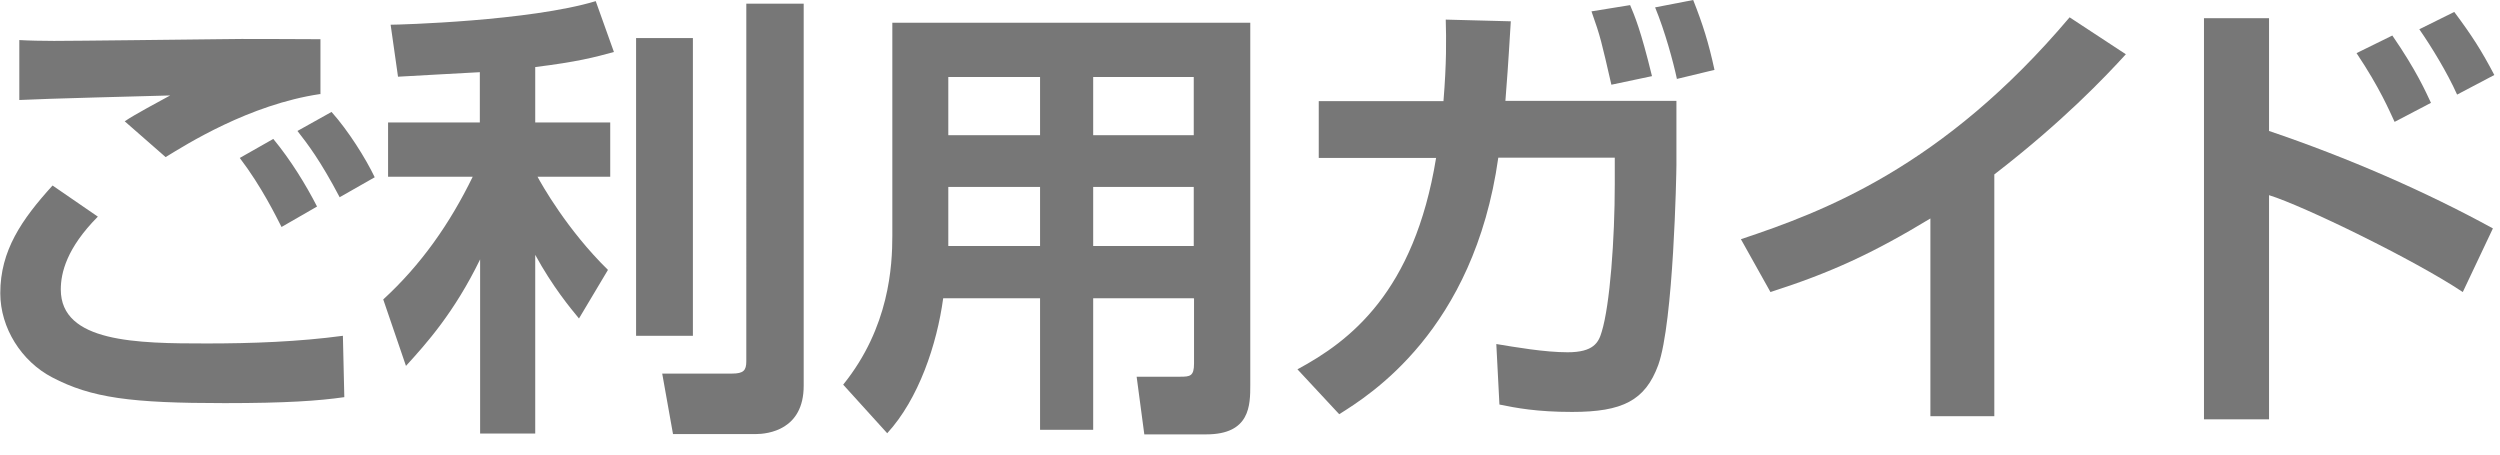 <svg xmlns="http://www.w3.org/2000/svg" width="88" height="16" viewBox="0 0 88 16"><defs><style>.cls-1{fill:#777;}</style></defs><g id="category_help"><path class="cls-1" d="M3.44,7.63c-1.09,1.1-1.3,1.97-1.3,2.56,0,1.87,2.69,1.9,5.14,1.9,1.58,0,3.23-.06,4.79-.27l.05,2.16c-.91.13-2.05.21-4.21.21-3.3,0-4.69-.18-6.08-.91-1.07-.56-1.82-1.73-1.82-2.96,0-1.5.75-2.59,1.84-3.79l1.6,1.1ZM11.27,3.31c-2.5.37-4.72,1.78-5.44,2.22l-1.44-1.26c.35-.24,1.22-.7,1.6-.91-1.04.03-4.35.11-5.31.16V1.41c.32.02.85.03,1.22.03.77,0,4.83-.05,5.79-.06.88-.02,2.74,0,3.59,0v1.94ZM9.91,7.99c-.18-.35-.7-1.42-1.47-2.43l1.18-.67c.61.74,1.14,1.6,1.54,2.38l-1.25.72ZM11.96,6.95c-.7-1.33-1.14-1.89-1.49-2.34l1.2-.67c.59.66,1.2,1.63,1.52,2.3l-1.23.7Z"/><path class="cls-1" d="M16.91,2.54c-.67.03-2.27.13-2.9.16l-.26-1.83c.32,0,4.9-.13,7.22-.83l.64,1.79c-.69.19-1.31.35-2.77.53v1.95h2.64v1.91h-2.56c.14.26,1.04,1.87,2.48,3.28l-1.02,1.71c-.29-.35-.93-1.12-1.54-2.24v6.29h-1.94v-6.13c-.91,1.87-1.89,2.96-2.61,3.75l-.8-2.34c1.33-1.22,2.34-2.66,3.15-4.32h-2.98v-1.91h3.23v-1.78ZM24.39,1.34v10.48h-2V1.34h2ZM28.29.13v13.45c0,1.55-1.25,1.7-1.7,1.7h-2.9l-.38-2.13h2.46c.4,0,.5-.11.5-.43V.13h2.02Z"/><path class="cls-1" d="M42.02,10.5h-3.54v4.63h-1.87v-4.63h-3.41c-.22,1.62-.86,3.54-1.97,4.75l-1.55-1.71c1.63-2.02,1.73-4.19,1.73-5.25V.8h12.6v12.74c0,.72,0,1.75-1.55,1.75h-2.18l-.27-2.03h1.54c.34,0,.48-.02.48-.46v-2.29ZM33.38,2.71v2.05h3.23v-2.05h-3.23ZM33.38,6.58v2.08h3.23v-2.08h-3.23ZM38.48,2.71v2.05h3.54v-2.05h-3.54ZM38.48,6.58v2.08h3.54v-2.08h-3.54Z"/><path class="cls-1" d="M59.01,3.55v2.26c0,.29-.1,5.54-.64,7.04-.46,1.25-1.26,1.65-3.03,1.65-1.25,0-1.97-.14-2.56-.26l-.11-2.13c.67.11,1.7.29,2.51.29.91,0,1.09-.34,1.2-.72.29-.94.46-3.27.46-5.2v-.93h-4.1c-.86,6.1-4.55,8.37-5.6,9.03l-1.47-1.58c1.84-.99,4.11-2.71,4.88-7.44h-4.13v-2h4.39c.11-1.36.1-2.15.08-2.87l2.29.06c-.05.72-.06,1.15-.19,2.8h6.02ZM56.72,2.98c-.35-1.52-.38-1.68-.7-2.58l1.36-.22c.16.38.37.86.77,2.5l-1.42.3ZM59.03,2.79c-.13-.61-.42-1.68-.77-2.53l1.34-.26c.34.86.54,1.49.75,2.46l-1.33.32Z"/><path class="cls-1" d="M70.21,14.65h-2.26v-6.96c-2.03,1.23-3.51,1.91-5.63,2.59l-1.04-1.86c2.88-.96,7.11-2.53,11.57-7.81l1.98,1.3c-.75.82-2.22,2.37-4.63,4.23v8.51Z"/><path class="cls-1" d="M79.87.64v3.97c2.75.93,5.51,2.13,7.88,3.43l-1.06,2.24c-1.71-1.14-5.62-3.04-6.82-3.41v7.89h-2.29V.64h2.29ZM84.29,4.29c-.18-.38-.51-1.18-1.34-2.42l1.26-.62c.86,1.25,1.18,1.99,1.36,2.37l-1.28.67ZM86.49,3.33c-.35-.78-.9-1.68-1.33-2.3l1.23-.61c.62.83.96,1.36,1.41,2.22l-1.31.69Z"/></g></svg>